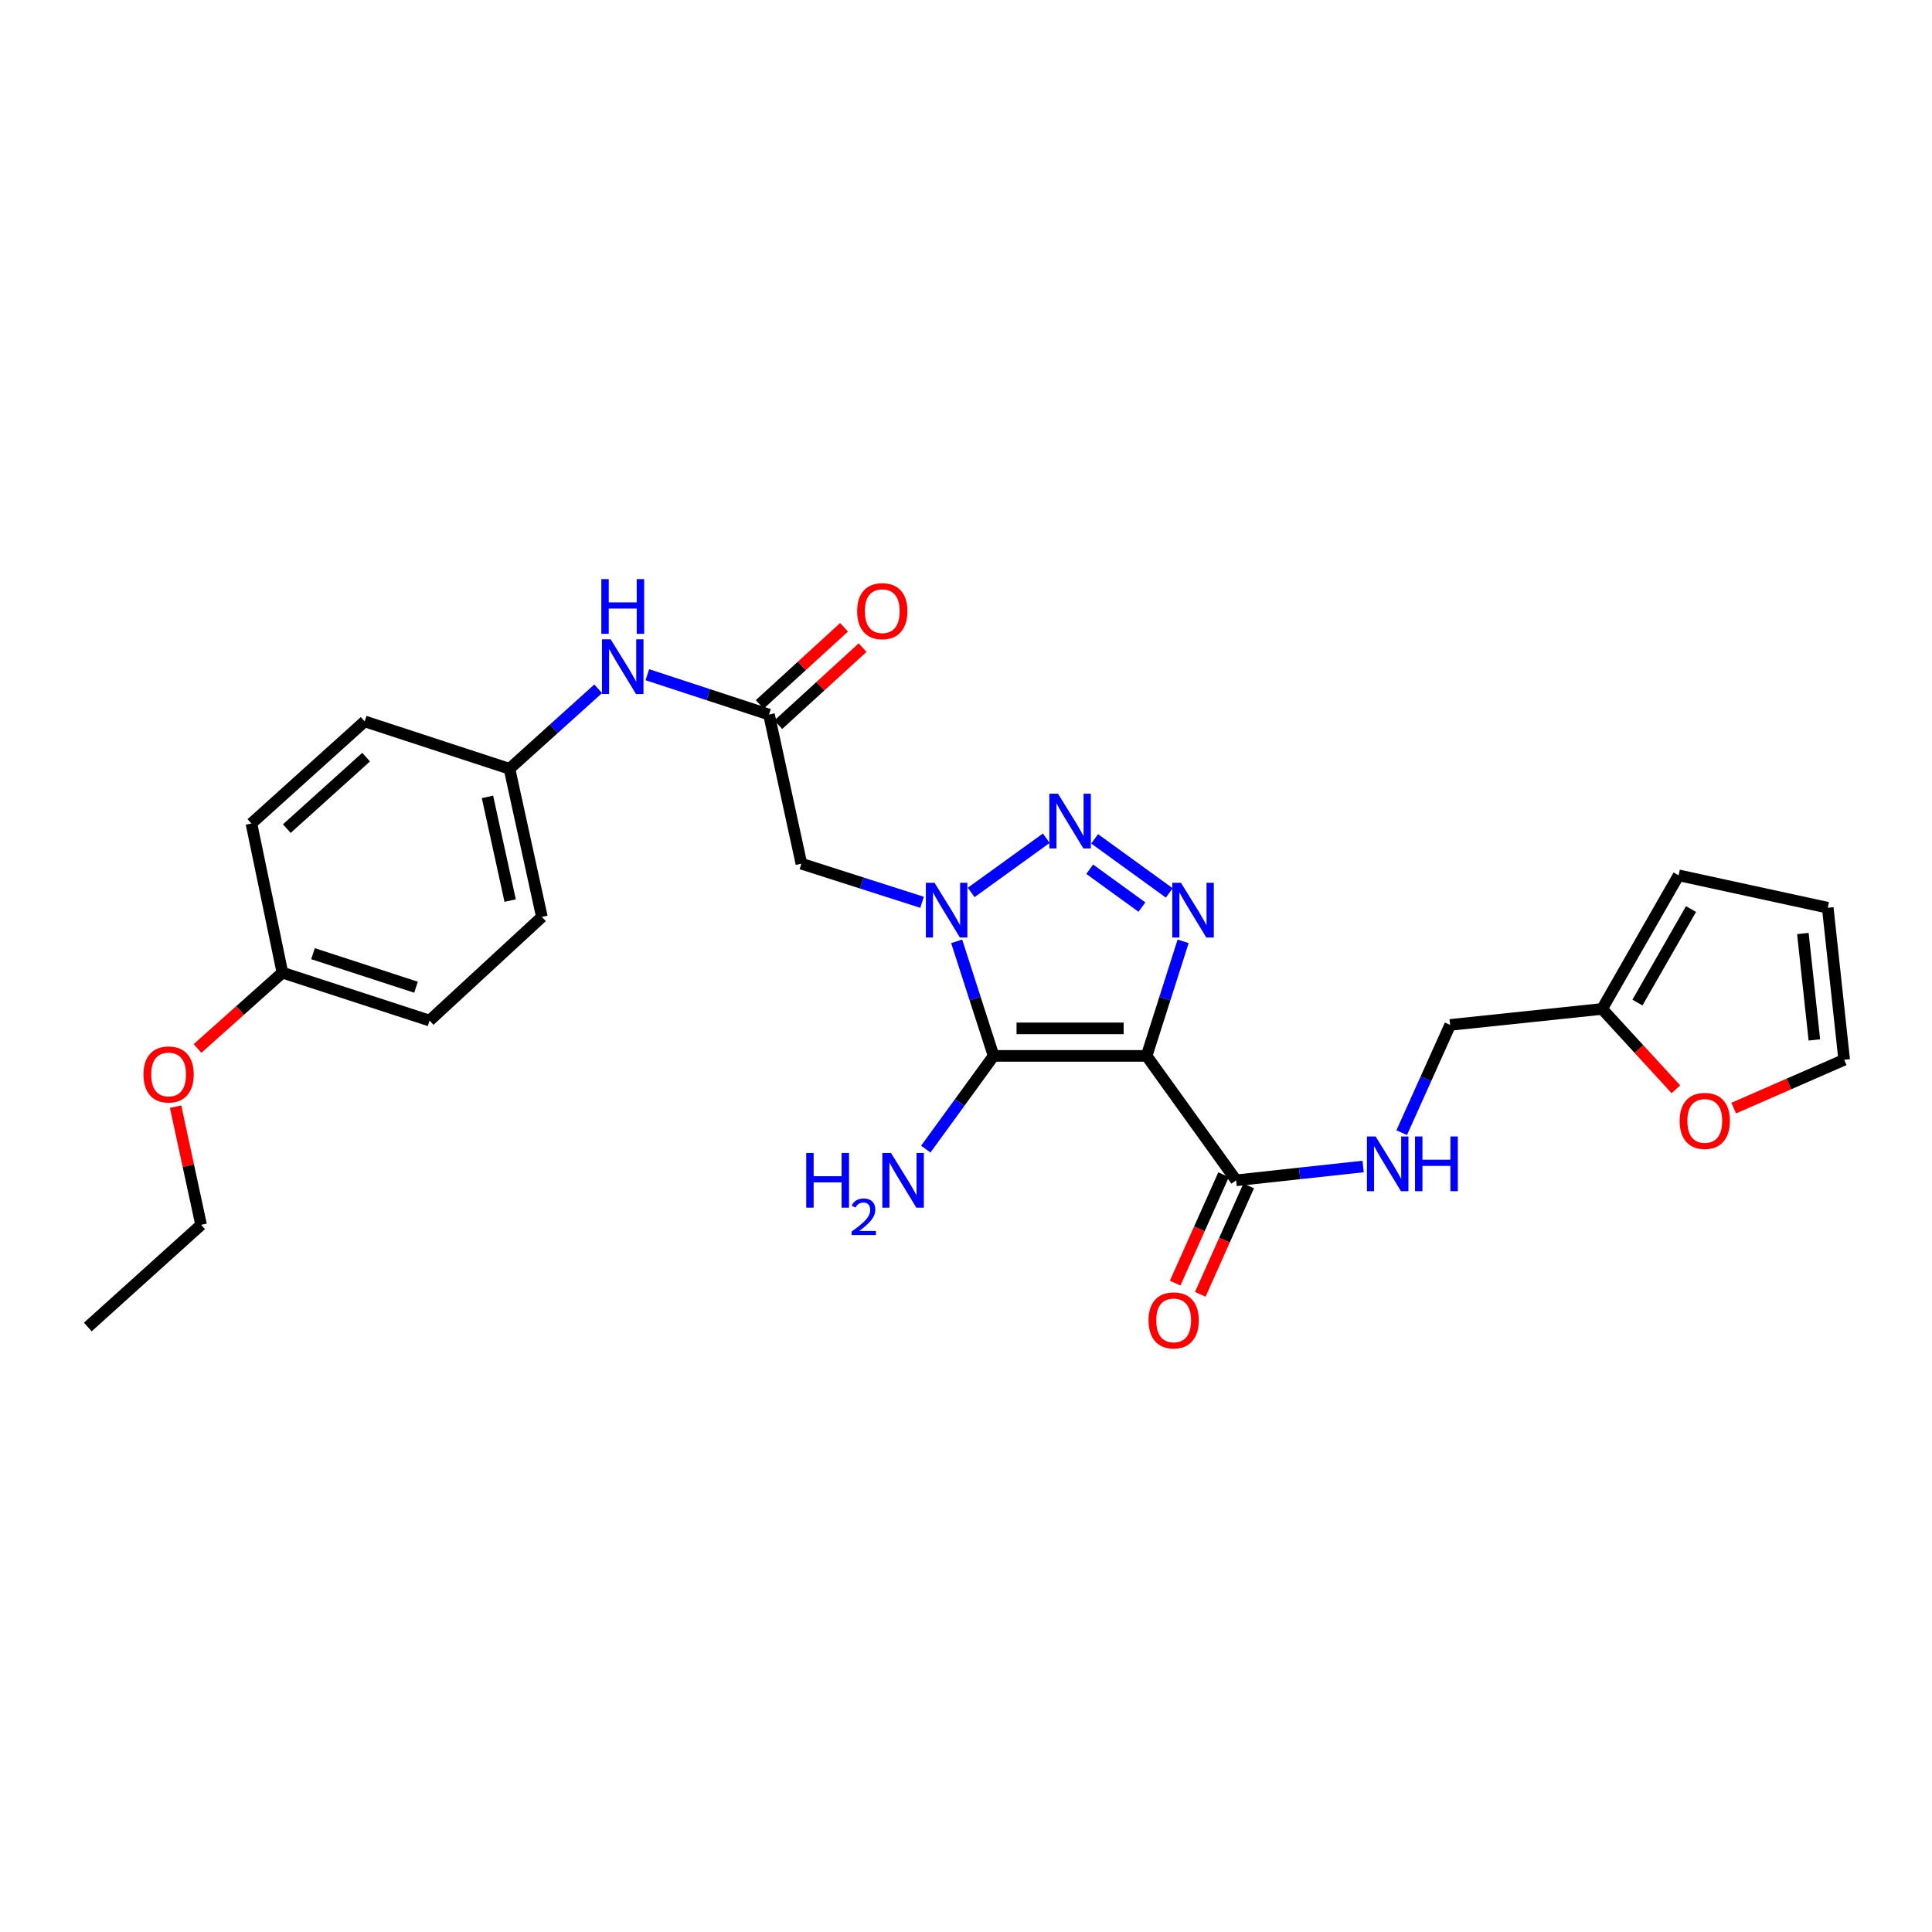 <?xml version='1.0' encoding='iso-8859-1'?>
<svg version='1.1' baseProfile='full'
              xmlns='http://www.w3.org/2000/svg'
                      xmlns:rdkit='http://www.rdkit.org/xml'
                      xmlns:xlink='http://www.w3.org/1999/xlink'
                  xml:space='preserve'
width='1000px' height='1000px' viewBox='0 0 1000 1000'>
<!-- END OF HEADER -->
<rect style='opacity:1.0;fill:#FFFFFF;stroke:none' width='1000' height='1000' x='0' y='0'> </rect>
<path class='bond-1' d='M 593.483,546.526 L 514.279,546.526' style='fill:none;fill-rule:evenodd;stroke:#000000;stroke-width:6px;stroke-linecap:butt;stroke-linejoin:miter;stroke-opacity:1' />
<path class='bond-1' d='M 581.603,532.286 L 526.16,532.286' style='fill:none;fill-rule:evenodd;stroke:#000000;stroke-width:6px;stroke-linecap:butt;stroke-linejoin:miter;stroke-opacity:1' />
<path class='bond-3' d='M 593.483,546.526 L 602.932,516.88' style='fill:none;fill-rule:evenodd;stroke:#000000;stroke-width:6px;stroke-linecap:butt;stroke-linejoin:miter;stroke-opacity:1' />
<path class='bond-3' d='M 602.932,516.88 L 612.381,487.234' style='fill:none;fill-rule:evenodd;stroke:#0000FF;stroke-width:6px;stroke-linecap:butt;stroke-linejoin:miter;stroke-opacity:1' />
<path class='bond-5' d='M 593.483,546.526 L 639.818,610.929' style='fill:none;fill-rule:evenodd;stroke:#000000;stroke-width:6px;stroke-linecap:butt;stroke-linejoin:miter;stroke-opacity:1' />
<path class='bond-0' d='M 495.171,487.237 L 504.725,516.881' style='fill:none;fill-rule:evenodd;stroke:#0000FF;stroke-width:6px;stroke-linecap:butt;stroke-linejoin:miter;stroke-opacity:1' />
<path class='bond-0' d='M 504.725,516.881 L 514.279,546.526' style='fill:none;fill-rule:evenodd;stroke:#000000;stroke-width:6px;stroke-linecap:butt;stroke-linejoin:miter;stroke-opacity:1' />
<path class='bond-4' d='M 477.256,467.028 L 446.028,457.037' style='fill:none;fill-rule:evenodd;stroke:#0000FF;stroke-width:6px;stroke-linecap:butt;stroke-linejoin:miter;stroke-opacity:1' />
<path class='bond-4' d='M 446.028,457.037 L 414.799,447.046' style='fill:none;fill-rule:evenodd;stroke:#000000;stroke-width:6px;stroke-linecap:butt;stroke-linejoin:miter;stroke-opacity:1' />
<path class='bond-27' d='M 502.679,461.923 L 541.563,433.864' style='fill:none;fill-rule:evenodd;stroke:#0000FF;stroke-width:6px;stroke-linecap:butt;stroke-linejoin:miter;stroke-opacity:1' />
<path class='bond-11' d='M 514.279,546.526 L 496.729,570.652' style='fill:none;fill-rule:evenodd;stroke:#000000;stroke-width:6px;stroke-linecap:butt;stroke-linejoin:miter;stroke-opacity:1' />
<path class='bond-11' d='M 496.729,570.652 L 479.179,594.778' style='fill:none;fill-rule:evenodd;stroke:#0000FF;stroke-width:6px;stroke-linecap:butt;stroke-linejoin:miter;stroke-opacity:1' />
<path class='bond-2' d='M 566.586,434.182 L 605.212,462.173' style='fill:none;fill-rule:evenodd;stroke:#0000FF;stroke-width:6px;stroke-linecap:butt;stroke-linejoin:miter;stroke-opacity:1' />
<path class='bond-2' d='M 564.024,449.911 L 591.062,469.504' style='fill:none;fill-rule:evenodd;stroke:#0000FF;stroke-width:6px;stroke-linecap:butt;stroke-linejoin:miter;stroke-opacity:1' />
<path class='bond-6' d='M 414.799,447.046 L 398.028,369.859' style='fill:none;fill-rule:evenodd;stroke:#000000;stroke-width:6px;stroke-linecap:butt;stroke-linejoin:miter;stroke-opacity:1' />
<path class='bond-7' d='M 639.818,610.929 L 672.687,607.352' style='fill:none;fill-rule:evenodd;stroke:#000000;stroke-width:6px;stroke-linecap:butt;stroke-linejoin:miter;stroke-opacity:1' />
<path class='bond-7' d='M 672.687,607.352 L 705.557,603.776' style='fill:none;fill-rule:evenodd;stroke:#0000FF;stroke-width:6px;stroke-linecap:butt;stroke-linejoin:miter;stroke-opacity:1' />
<path class='bond-12' d='M 633.316,608.026 L 620.79,636.083' style='fill:none;fill-rule:evenodd;stroke:#000000;stroke-width:6px;stroke-linecap:butt;stroke-linejoin:miter;stroke-opacity:1' />
<path class='bond-12' d='M 620.79,636.083 L 608.263,664.14' style='fill:none;fill-rule:evenodd;stroke:#FF0000;stroke-width:6px;stroke-linecap:butt;stroke-linejoin:miter;stroke-opacity:1' />
<path class='bond-12' d='M 646.319,613.831 L 633.792,641.888' style='fill:none;fill-rule:evenodd;stroke:#000000;stroke-width:6px;stroke-linecap:butt;stroke-linejoin:miter;stroke-opacity:1' />
<path class='bond-12' d='M 633.792,641.888 L 621.266,669.945' style='fill:none;fill-rule:evenodd;stroke:#FF0000;stroke-width:6px;stroke-linecap:butt;stroke-linejoin:miter;stroke-opacity:1' />
<path class='bond-9' d='M 398.028,369.859 L 366.544,359.544' style='fill:none;fill-rule:evenodd;stroke:#000000;stroke-width:6px;stroke-linecap:butt;stroke-linejoin:miter;stroke-opacity:1' />
<path class='bond-9' d='M 366.544,359.544 L 335.06,349.23' style='fill:none;fill-rule:evenodd;stroke:#0000FF;stroke-width:6px;stroke-linecap:butt;stroke-linejoin:miter;stroke-opacity:1' />
<path class='bond-13' d='M 402.832,375.114 L 424.657,355.162' style='fill:none;fill-rule:evenodd;stroke:#000000;stroke-width:6px;stroke-linecap:butt;stroke-linejoin:miter;stroke-opacity:1' />
<path class='bond-13' d='M 424.657,355.162 L 446.482,335.21' style='fill:none;fill-rule:evenodd;stroke:#FF0000;stroke-width:6px;stroke-linecap:butt;stroke-linejoin:miter;stroke-opacity:1' />
<path class='bond-13' d='M 393.224,364.604 L 415.049,344.652' style='fill:none;fill-rule:evenodd;stroke:#000000;stroke-width:6px;stroke-linecap:butt;stroke-linejoin:miter;stroke-opacity:1' />
<path class='bond-13' d='M 415.049,344.652 L 436.874,324.7' style='fill:none;fill-rule:evenodd;stroke:#FF0000;stroke-width:6px;stroke-linecap:butt;stroke-linejoin:miter;stroke-opacity:1' />
<path class='bond-17' d='M 725.52,586.262 L 738.053,558.376' style='fill:none;fill-rule:evenodd;stroke:#0000FF;stroke-width:6px;stroke-linecap:butt;stroke-linejoin:miter;stroke-opacity:1' />
<path class='bond-17' d='M 738.053,558.376 L 750.586,530.49' style='fill:none;fill-rule:evenodd;stroke:#000000;stroke-width:6px;stroke-linecap:butt;stroke-linejoin:miter;stroke-opacity:1' />
<path class='bond-8' d='M 829.244,522.223 L 750.586,530.49' style='fill:none;fill-rule:evenodd;stroke:#000000;stroke-width:6px;stroke-linecap:butt;stroke-linejoin:miter;stroke-opacity:1' />
<path class='bond-10' d='M 829.244,522.223 L 848.341,543.019' style='fill:none;fill-rule:evenodd;stroke:#000000;stroke-width:6px;stroke-linecap:butt;stroke-linejoin:miter;stroke-opacity:1' />
<path class='bond-10' d='M 848.341,543.019 L 867.437,563.815' style='fill:none;fill-rule:evenodd;stroke:#FF0000;stroke-width:6px;stroke-linecap:butt;stroke-linejoin:miter;stroke-opacity:1' />
<path class='bond-14' d='M 829.244,522.223 L 868.846,453.074' style='fill:none;fill-rule:evenodd;stroke:#000000;stroke-width:6px;stroke-linecap:butt;stroke-linejoin:miter;stroke-opacity:1' />
<path class='bond-14' d='M 847.541,518.928 L 875.263,470.523' style='fill:none;fill-rule:evenodd;stroke:#000000;stroke-width:6px;stroke-linecap:butt;stroke-linejoin:miter;stroke-opacity:1' />
<path class='bond-18' d='M 309.615,356.523 L 286.662,377.221' style='fill:none;fill-rule:evenodd;stroke:#0000FF;stroke-width:6px;stroke-linecap:butt;stroke-linejoin:miter;stroke-opacity:1' />
<path class='bond-18' d='M 286.662,377.221 L 263.709,397.919' style='fill:none;fill-rule:evenodd;stroke:#000000;stroke-width:6px;stroke-linecap:butt;stroke-linejoin:miter;stroke-opacity:1' />
<path class='bond-15' d='M 897.359,573.553 L 925.952,561.048' style='fill:none;fill-rule:evenodd;stroke:#FF0000;stroke-width:6px;stroke-linecap:butt;stroke-linejoin:miter;stroke-opacity:1' />
<path class='bond-15' d='M 925.952,561.048 L 954.545,548.543' style='fill:none;fill-rule:evenodd;stroke:#000000;stroke-width:6px;stroke-linecap:butt;stroke-linejoin:miter;stroke-opacity:1' />
<path class='bond-16' d='M 868.846,453.074 L 946.041,469.845' style='fill:none;fill-rule:evenodd;stroke:#000000;stroke-width:6px;stroke-linecap:butt;stroke-linejoin:miter;stroke-opacity:1' />
<path class='bond-28' d='M 954.545,548.543 L 946.041,469.845' style='fill:none;fill-rule:evenodd;stroke:#000000;stroke-width:6px;stroke-linecap:butt;stroke-linejoin:miter;stroke-opacity:1' />
<path class='bond-28' d='M 939.113,538.268 L 933.16,483.18' style='fill:none;fill-rule:evenodd;stroke:#000000;stroke-width:6px;stroke-linecap:butt;stroke-linejoin:miter;stroke-opacity:1' />
<path class='bond-20' d='M 263.709,397.919 L 188.761,373.388' style='fill:none;fill-rule:evenodd;stroke:#000000;stroke-width:6px;stroke-linecap:butt;stroke-linejoin:miter;stroke-opacity:1' />
<path class='bond-21' d='M 263.709,397.919 L 280.48,474.592' style='fill:none;fill-rule:evenodd;stroke:#000000;stroke-width:6px;stroke-linecap:butt;stroke-linejoin:miter;stroke-opacity:1' />
<path class='bond-21' d='M 252.314,412.463 L 264.054,466.134' style='fill:none;fill-rule:evenodd;stroke:#000000;stroke-width:6px;stroke-linecap:butt;stroke-linejoin:miter;stroke-opacity:1' />
<path class='bond-19' d='M 146.176,503.443 L 222.343,528.244' style='fill:none;fill-rule:evenodd;stroke:#000000;stroke-width:6px;stroke-linecap:butt;stroke-linejoin:miter;stroke-opacity:1' />
<path class='bond-19' d='M 162.01,493.623 L 215.326,510.984' style='fill:none;fill-rule:evenodd;stroke:#000000;stroke-width:6px;stroke-linecap:butt;stroke-linejoin:miter;stroke-opacity:1' />
<path class='bond-24' d='M 146.176,503.443 L 124.211,523.063' style='fill:none;fill-rule:evenodd;stroke:#000000;stroke-width:6px;stroke-linecap:butt;stroke-linejoin:miter;stroke-opacity:1' />
<path class='bond-24' d='M 124.211,523.063 L 102.246,542.683' style='fill:none;fill-rule:evenodd;stroke:#FF0000;stroke-width:6px;stroke-linecap:butt;stroke-linejoin:miter;stroke-opacity:1' />
<path class='bond-29' d='M 146.176,503.443 L 130.125,426.24' style='fill:none;fill-rule:evenodd;stroke:#000000;stroke-width:6px;stroke-linecap:butt;stroke-linejoin:miter;stroke-opacity:1' />
<path class='bond-23' d='M 188.761,373.388 L 130.125,426.24' style='fill:none;fill-rule:evenodd;stroke:#000000;stroke-width:6px;stroke-linecap:butt;stroke-linejoin:miter;stroke-opacity:1' />
<path class='bond-23' d='M 189.499,391.892 L 148.454,428.889' style='fill:none;fill-rule:evenodd;stroke:#000000;stroke-width:6px;stroke-linecap:butt;stroke-linejoin:miter;stroke-opacity:1' />
<path class='bond-22' d='M 280.48,474.592 L 222.343,528.244' style='fill:none;fill-rule:evenodd;stroke:#000000;stroke-width:6px;stroke-linecap:butt;stroke-linejoin:miter;stroke-opacity:1' />
<path class='bond-25' d='M 90.888,572.811 L 97.489,603.388' style='fill:none;fill-rule:evenodd;stroke:#FF0000;stroke-width:6px;stroke-linecap:butt;stroke-linejoin:miter;stroke-opacity:1' />
<path class='bond-25' d='M 97.489,603.388 L 104.09,633.965' style='fill:none;fill-rule:evenodd;stroke:#000000;stroke-width:6px;stroke-linecap:butt;stroke-linejoin:miter;stroke-opacity:1' />
<path class='bond-26' d='M 104.09,633.965 L 45.455,686.85' style='fill:none;fill-rule:evenodd;stroke:#000000;stroke-width:6px;stroke-linecap:butt;stroke-linejoin:miter;stroke-opacity:1' />
<path  class='atom-1' d='M 483.709 456.935
L 492.989 471.935
Q 493.909 473.415, 495.389 476.095
Q 496.869 478.775, 496.949 478.935
L 496.949 456.935
L 500.709 456.935
L 500.709 485.255
L 496.829 485.255
L 486.869 468.855
Q 485.709 466.935, 484.469 464.735
Q 483.269 462.535, 482.909 461.855
L 482.909 485.255
L 479.229 485.255
L 479.229 456.935
L 483.709 456.935
' fill='#0000FF'/>
<path  class='atom-3' d='M 547.621 410.815
L 556.901 425.815
Q 557.821 427.295, 559.301 429.975
Q 560.781 432.655, 560.861 432.815
L 560.861 410.815
L 564.621 410.815
L 564.621 439.135
L 560.741 439.135
L 550.781 422.735
Q 549.621 420.815, 548.381 418.615
Q 547.181 416.415, 546.821 415.735
L 546.821 439.135
L 543.141 439.135
L 543.141 410.815
L 547.621 410.815
' fill='#0000FF'/>
<path  class='atom-4' d='M 611.265 456.935
L 620.545 471.935
Q 621.465 473.415, 622.945 476.095
Q 624.425 478.775, 624.505 478.935
L 624.505 456.935
L 628.265 456.935
L 628.265 485.255
L 624.385 485.255
L 614.425 468.855
Q 613.265 466.935, 612.025 464.735
Q 610.825 462.535, 610.465 461.855
L 610.465 485.255
L 606.785 485.255
L 606.785 456.935
L 611.265 456.935
' fill='#0000FF'/>
<path  class='atom-8' d='M 712.01 588.233
L 721.29 603.233
Q 722.21 604.713, 723.69 607.393
Q 725.17 610.073, 725.25 610.233
L 725.25 588.233
L 729.01 588.233
L 729.01 616.553
L 725.13 616.553
L 715.17 600.153
Q 714.01 598.233, 712.77 596.033
Q 711.57 593.833, 711.21 593.153
L 711.21 616.553
L 707.53 616.553
L 707.53 588.233
L 712.01 588.233
' fill='#0000FF'/>
<path  class='atom-8' d='M 732.41 588.233
L 736.25 588.233
L 736.25 600.273
L 750.73 600.273
L 750.73 588.233
L 754.57 588.233
L 754.57 616.553
L 750.73 616.553
L 750.73 603.473
L 736.25 603.473
L 736.25 616.553
L 732.41 616.553
L 732.41 588.233
' fill='#0000FF'/>
<path  class='atom-10' d='M 316.069 330.899
L 325.349 345.899
Q 326.269 347.379, 327.749 350.059
Q 329.229 352.739, 329.309 352.899
L 329.309 330.899
L 333.069 330.899
L 333.069 359.219
L 329.189 359.219
L 319.229 342.819
Q 318.069 340.899, 316.829 338.699
Q 315.629 336.499, 315.269 335.819
L 315.269 359.219
L 311.589 359.219
L 311.589 330.899
L 316.069 330.899
' fill='#0000FF'/>
<path  class='atom-10' d='M 311.249 299.747
L 315.089 299.747
L 315.089 311.787
L 329.569 311.787
L 329.569 299.747
L 333.409 299.747
L 333.409 328.067
L 329.569 328.067
L 329.569 314.987
L 315.089 314.987
L 315.089 328.067
L 311.249 328.067
L 311.249 299.747
' fill='#0000FF'/>
<path  class='atom-11' d='M 869.39 580.18
Q 869.39 573.38, 872.75 569.58
Q 876.11 565.78, 882.39 565.78
Q 888.67 565.78, 892.03 569.58
Q 895.39 573.38, 895.39 580.18
Q 895.39 587.06, 891.99 590.98
Q 888.59 594.86, 882.39 594.86
Q 876.15 594.86, 872.75 590.98
Q 869.39 587.1, 869.39 580.18
M 882.39 591.66
Q 886.71 591.66, 889.03 588.78
Q 891.39 585.86, 891.39 580.18
Q 891.39 574.62, 889.03 571.82
Q 886.71 568.98, 882.39 568.98
Q 878.07 568.98, 875.71 571.78
Q 873.39 574.58, 873.39 580.18
Q 873.39 585.9, 875.71 588.78
Q 878.07 591.66, 882.39 591.66
' fill='#FF0000'/>
<path  class='atom-12' d='M 417.298 596.769
L 421.138 596.769
L 421.138 608.809
L 435.618 608.809
L 435.618 596.769
L 439.458 596.769
L 439.458 625.089
L 435.618 625.089
L 435.618 612.009
L 421.138 612.009
L 421.138 625.089
L 417.298 625.089
L 417.298 596.769
' fill='#0000FF'/>
<path  class='atom-12' d='M 440.831 624.095
Q 441.517 622.326, 443.154 621.349
Q 444.791 620.346, 447.061 620.346
Q 449.886 620.346, 451.47 621.877
Q 453.054 623.409, 453.054 626.128
Q 453.054 628.9, 450.995 631.487
Q 448.962 634.074, 444.738 637.137
L 453.371 637.137
L 453.371 639.249
L 440.778 639.249
L 440.778 637.48
Q 444.263 634.998, 446.322 633.15
Q 448.408 631.302, 449.411 629.639
Q 450.414 627.976, 450.414 626.26
Q 450.414 624.465, 449.516 623.461
Q 448.619 622.458, 447.061 622.458
Q 445.556 622.458, 444.553 623.065
Q 443.55 623.673, 442.837 625.019
L 440.831 624.095
' fill='#0000FF'/>
<path  class='atom-12' d='M 461.171 596.769
L 470.451 611.769
Q 471.371 613.249, 472.851 615.929
Q 474.331 618.609, 474.411 618.769
L 474.411 596.769
L 478.171 596.769
L 478.171 625.089
L 474.291 625.089
L 464.331 608.689
Q 463.171 606.769, 461.931 604.569
Q 460.731 602.369, 460.371 601.689
L 460.371 625.089
L 456.691 625.089
L 456.691 596.769
L 461.171 596.769
' fill='#0000FF'/>
<path  class='atom-13' d='M 594.486 683.425
Q 594.486 676.625, 597.846 672.825
Q 601.206 669.025, 607.486 669.025
Q 613.766 669.025, 617.126 672.825
Q 620.486 676.625, 620.486 683.425
Q 620.486 690.305, 617.086 694.225
Q 613.686 698.105, 607.486 698.105
Q 601.246 698.105, 597.846 694.225
Q 594.486 690.345, 594.486 683.425
M 607.486 694.905
Q 611.806 694.905, 614.126 692.025
Q 616.486 689.105, 616.486 683.425
Q 616.486 677.865, 614.126 675.065
Q 611.806 672.225, 607.486 672.225
Q 603.166 672.225, 600.806 675.025
Q 598.486 677.825, 598.486 683.425
Q 598.486 689.145, 600.806 692.025
Q 603.166 694.905, 607.486 694.905
' fill='#FF0000'/>
<path  class='atom-14' d='M 443.664 316.335
Q 443.664 309.535, 447.024 305.735
Q 450.384 301.935, 456.664 301.935
Q 462.944 301.935, 466.304 305.735
Q 469.664 309.535, 469.664 316.335
Q 469.664 323.215, 466.264 327.135
Q 462.864 331.015, 456.664 331.015
Q 450.424 331.015, 447.024 327.135
Q 443.664 323.255, 443.664 316.335
M 456.664 327.815
Q 460.984 327.815, 463.304 324.935
Q 465.664 322.015, 465.664 316.335
Q 465.664 310.775, 463.304 307.975
Q 460.984 305.135, 456.664 305.135
Q 452.344 305.135, 449.984 307.935
Q 447.664 310.735, 447.664 316.335
Q 447.664 322.055, 449.984 324.935
Q 452.344 327.815, 456.664 327.815
' fill='#FF0000'/>
<path  class='atom-25' d='M 74.272 556.138
Q 74.272 549.338, 77.632 545.538
Q 80.992 541.738, 87.272 541.738
Q 93.552 541.738, 96.912 545.538
Q 100.272 549.338, 100.272 556.138
Q 100.272 563.018, 96.872 566.938
Q 93.472 570.818, 87.272 570.818
Q 81.032 570.818, 77.632 566.938
Q 74.272 563.058, 74.272 556.138
M 87.272 567.618
Q 91.592 567.618, 93.912 564.738
Q 96.272 561.818, 96.272 556.138
Q 96.272 550.578, 93.912 547.778
Q 91.592 544.938, 87.272 544.938
Q 82.952 544.938, 80.592 547.738
Q 78.272 550.538, 78.272 556.138
Q 78.272 561.858, 80.592 564.738
Q 82.952 567.618, 87.272 567.618
' fill='#FF0000'/>
</svg>
